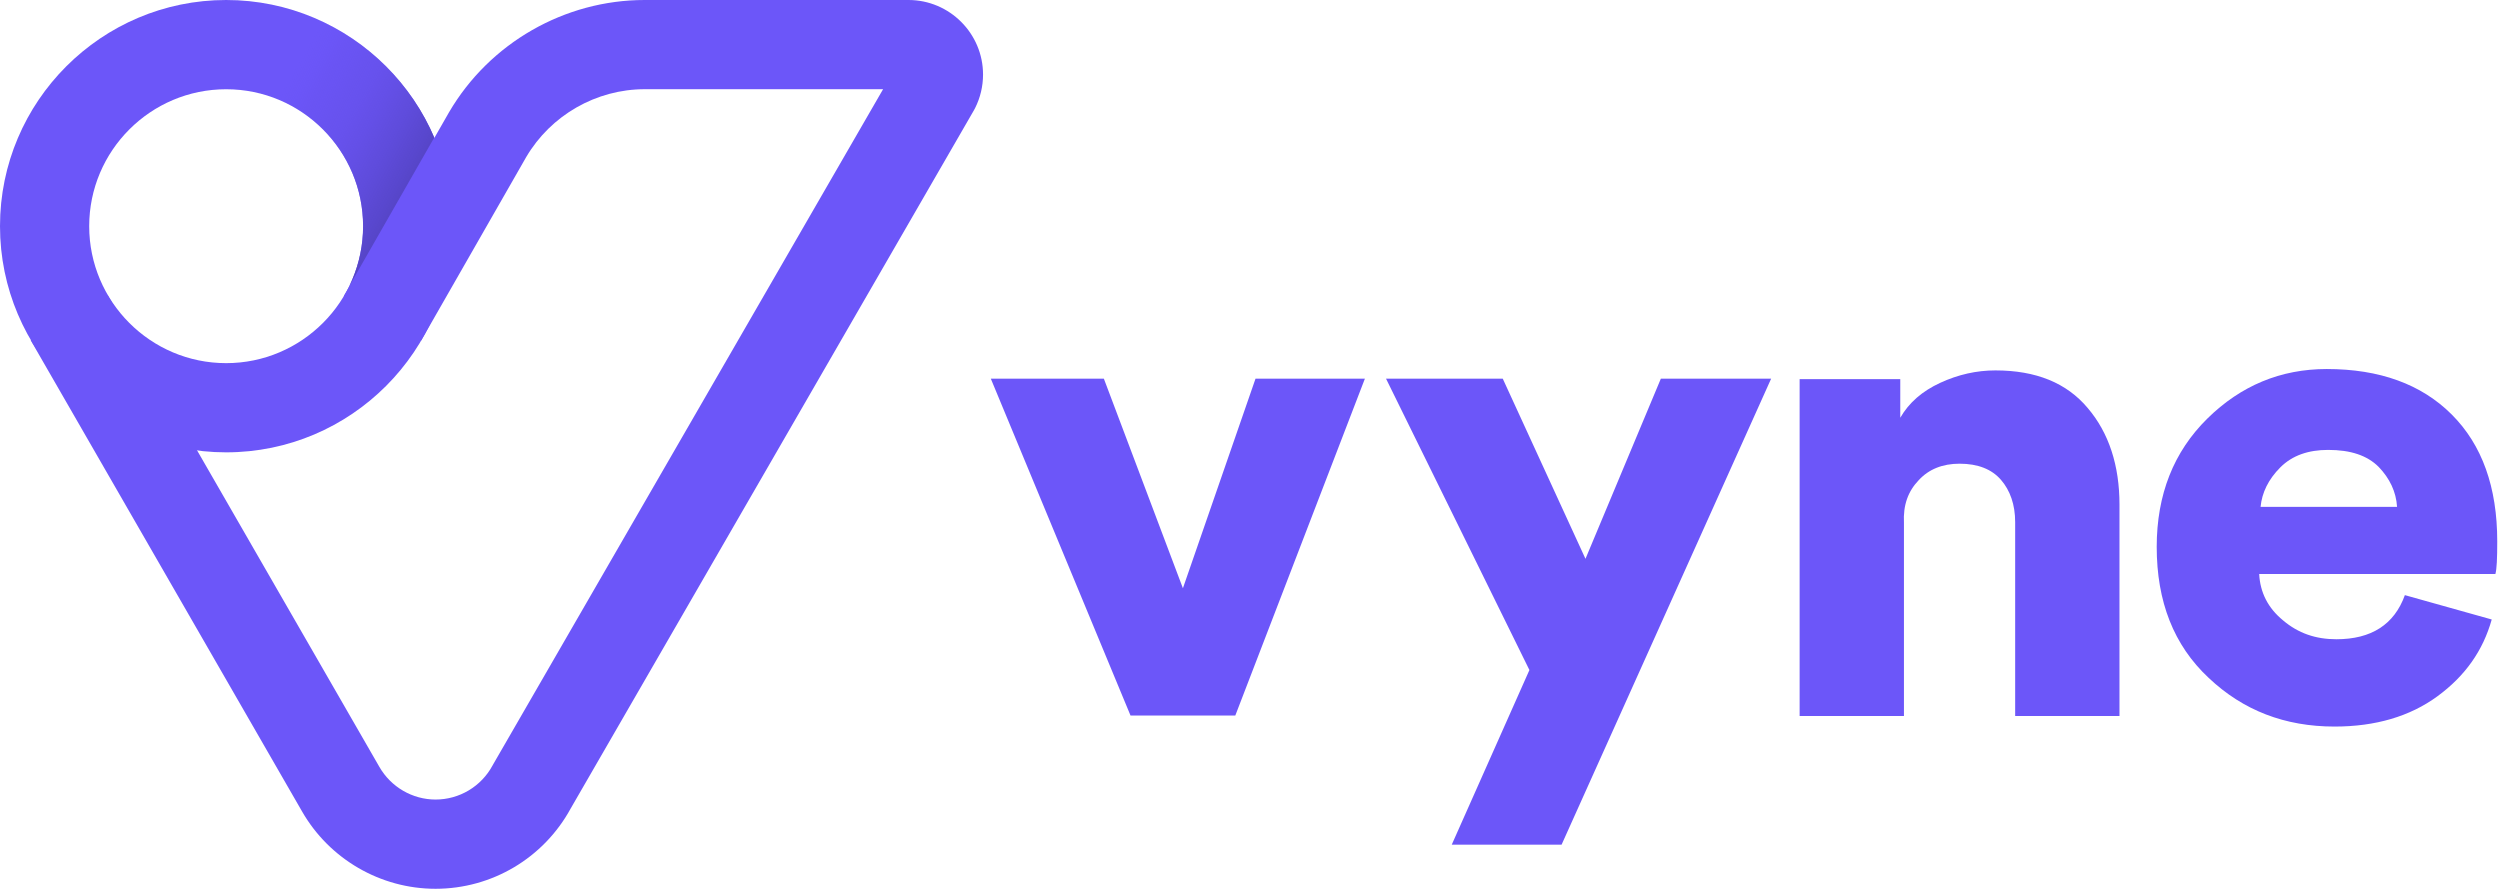 <?xml version="1.0" encoding="utf-8"?>
<!-- Generator: Adobe Illustrator 26.0.2, SVG Export Plug-In . SVG Version: 6.00 Build 0)  -->
<svg version="1.1" id="Layer_1" xmlns="http://www.w3.org/2000/svg" xmlns:xlink="http://www.w3.org/1999/xlink" x="0px" y="0px"
	 viewBox="0 0 544 194" style="enable-background:new 0 0 544 194;" xml:space="preserve">
<style type="text/css">
	.st0{clip-path:url(#SVGID_00000054235869775831030490000004459301950393017019_);fill:#6C56F9;}
	.st1{clip-path:url(#SVGID_00000054235869775831030490000004459301950393017019_);}
	.st2{fill:#6C56F9;}
	
		.st3{clip-path:url(#SVGID_00000147924003388591839700000000355759938069107082_);fill:url(#SVGID_00000121958201255633309920000002522254258625507484_);}
</style>
<g>
	<defs>
		<rect id="SVGID_00000140695667932563847560000007820482213657076919_" width="543.8" height="193.4"/>
	</defs>
	<clipPath id="SVGID_00000162319145349409921820000005822170799457521331_">
		<use xlink:href="#SVGID_00000140695667932563847560000007820482213657076919_"  style="overflow:visible;"/>
	</clipPath>
	<path style="clip-path:url(#SVGID_00000162319145349409921820000005822170799457521331_);fill:#6C56F9;" d="M273.2,82.4L257.4,128
		l-17.2-45.6h-24.6l30.4,73.3h22.8L297,82.4H273.2z"/>
	<path style="clip-path:url(#SVGID_00000162319145349409921820000005822170799457521331_);fill:#6C56F9;" d="M385.4,82.4h-24
		L345,121.6l-18-39.2h-25.4l31.2,63.4l-16.9,38h23.9L385.4,82.4z"/>
	<path style="clip-path:url(#SVGID_00000162319145349409921820000005822170799457521331_);fill:#6C56F9;" d="M417.5,104.5
		c2.2-2.4,5.2-3.6,8.9-3.6c4,0,7,1.2,9,3.5c2,2.3,3.1,5.4,3.1,9.2v42.2h22.7v-46c0-8.5-2.3-15.6-6.9-21c-4.6-5.5-11.3-8.2-20.1-8.2
		c-4.1,0-8.1,0.9-12,2.7c-3.9,1.8-6.8,4.3-8.7,7.6v-8.4h-21.9v73.3h22.7v-42C414.1,109.9,415.2,106.9,417.5,104.5z"/>
	<path style="clip-path:url(#SVGID_00000162319145349409921820000005822170799457521331_);fill:#6C56F9;" d="M543.4,117.8
		c0-11.8-3.3-21-9.9-27.6c-6.6-6.6-15.7-9.9-27.2-9.9c-10,0-18.7,3.6-26,10.8c-7.3,7.2-11,16.5-11,27.9c0,11.9,3.7,21.4,11.3,28.5
		c7.5,7.1,16.6,10.6,27.4,10.6c8.9,0,16.4-2.2,22.4-6.6s9.9-9.9,11.8-16.7l-18.9-5.3c-2.3,6.4-7.3,9.6-14.9,9.6
		c-4.5,0-8.3-1.3-11.6-4.1c-3.3-2.7-5-6.1-5.2-10.1H543C543.3,123.8,543.4,121.5,543.4,117.8z M491.9,110.3c0.3-3.1,1.7-6,4.3-8.6
		c2.6-2.6,6.1-3.8,10.4-3.8c4.9,0,8.5,1.2,11,3.7c2.4,2.5,3.8,5.4,4,8.7H491.9z"/>
	<g style="clip-path:url(#SVGID_00000162319145349409921820000005822170799457521331_);">
		<path class="st2" d="M94.77,193.4c-11.97,0-23.11-6.46-29.06-16.86L6.68,74.04l16.82-9.69l59.05,102.52
			c2.52,4.39,7.2,7.11,12.23,7.11c5.18,0,9.93-2.84,12.39-7.4l0.14-0.25l84.85-146.92H140.3c-10.56,0-20.44,5.66-25.8,14.77
			L91.65,74.1L74.8,64.46l22.92-40.05C106.54,9.35,122.85,0,140.29,0h57.39c8.95,0,16.23,7.28,16.23,16.23
			c0,2.53-0.6,5.06-1.74,7.31l-0.26,0.48l-87.73,151.91C118.3,186.71,107.05,193.4,94.77,193.4z"/>
		<g>
			<g>
				<path id="SVGID_1_" class="st2" d="M49.21,98.43C22.08,98.43,0,76.35,0,49.21S22.08,0,49.21,0s49.22,22.08,49.22,49.21
					S76.35,98.43,49.21,98.43z M49.21,19.42c-16.43,0-29.8,13.37-29.8,29.8s13.37,29.8,29.8,29.8s29.8-13.37,29.8-29.8
					S65.65,19.42,49.21,19.42z"/>
			</g>
			<g>
				<defs>
					<path id="SVGID_00000042014878645649974380000015860169314200433053_" d="M49.21,98.43C22.08,98.43,0,76.35,0,49.21
						S22.08,0,49.21,0s49.22,22.08,49.22,49.21S76.35,98.43,49.21,98.43z M49.21,19.42c-16.43,0-29.8,13.37-29.8,29.8
						s13.37,29.8,29.8,29.8s29.8-13.37,29.8-29.8S65.65,19.42,49.21,19.42z"/>
				</defs>
				<clipPath id="SVGID_00000134222749032893068920000017184219412128299199_">
					<use xlink:href="#SVGID_00000042014878645649974380000015860169314200433053_"  style="overflow:visible;"/>
				</clipPath>
				
					<linearGradient id="SVGID_00000099647007836826497050000002481058753096885926_" gradientUnits="userSpaceOnUse" x1="58.078" y1="170.013" x2="87.665" y2="152.931" gradientTransform="matrix(1 0 0 -1 0 195)">
					<stop  offset="0" style="stop-color:#6C56F9;stop-opacity:0"/>
					<stop  offset="0.019" style="stop-color:#6A54F4;stop-opacity:0.02"/>
					<stop  offset="0.093" style="stop-color:#6550E9;stop-opacity:0.096"/>
					<stop  offset="0.196" style="stop-color:#624EE2;stop-opacity:0.203"/>
					<stop  offset="0.482" style="stop-color:#614DE0;stop-opacity:0.5"/>
					<stop  offset="0.948" style="stop-color:#5746CA;stop-opacity:0.95"/>
					<stop  offset="1" style="stop-color:#5645C7"/>
				</linearGradient>
				
					<path style="clip-path:url(#SVGID_00000134222749032893068920000017184219412128299199_);fill:url(#SVGID_00000099647007836826497050000002481058753096885926_);" d="
					M98.41,23.09L75.58,63L47.25,44.11L70.16,4.06C70.52,4.12,98.5,23.09,98.41,23.09z"/>
			</g>
		</g>
	</g>
</g>
</svg>
